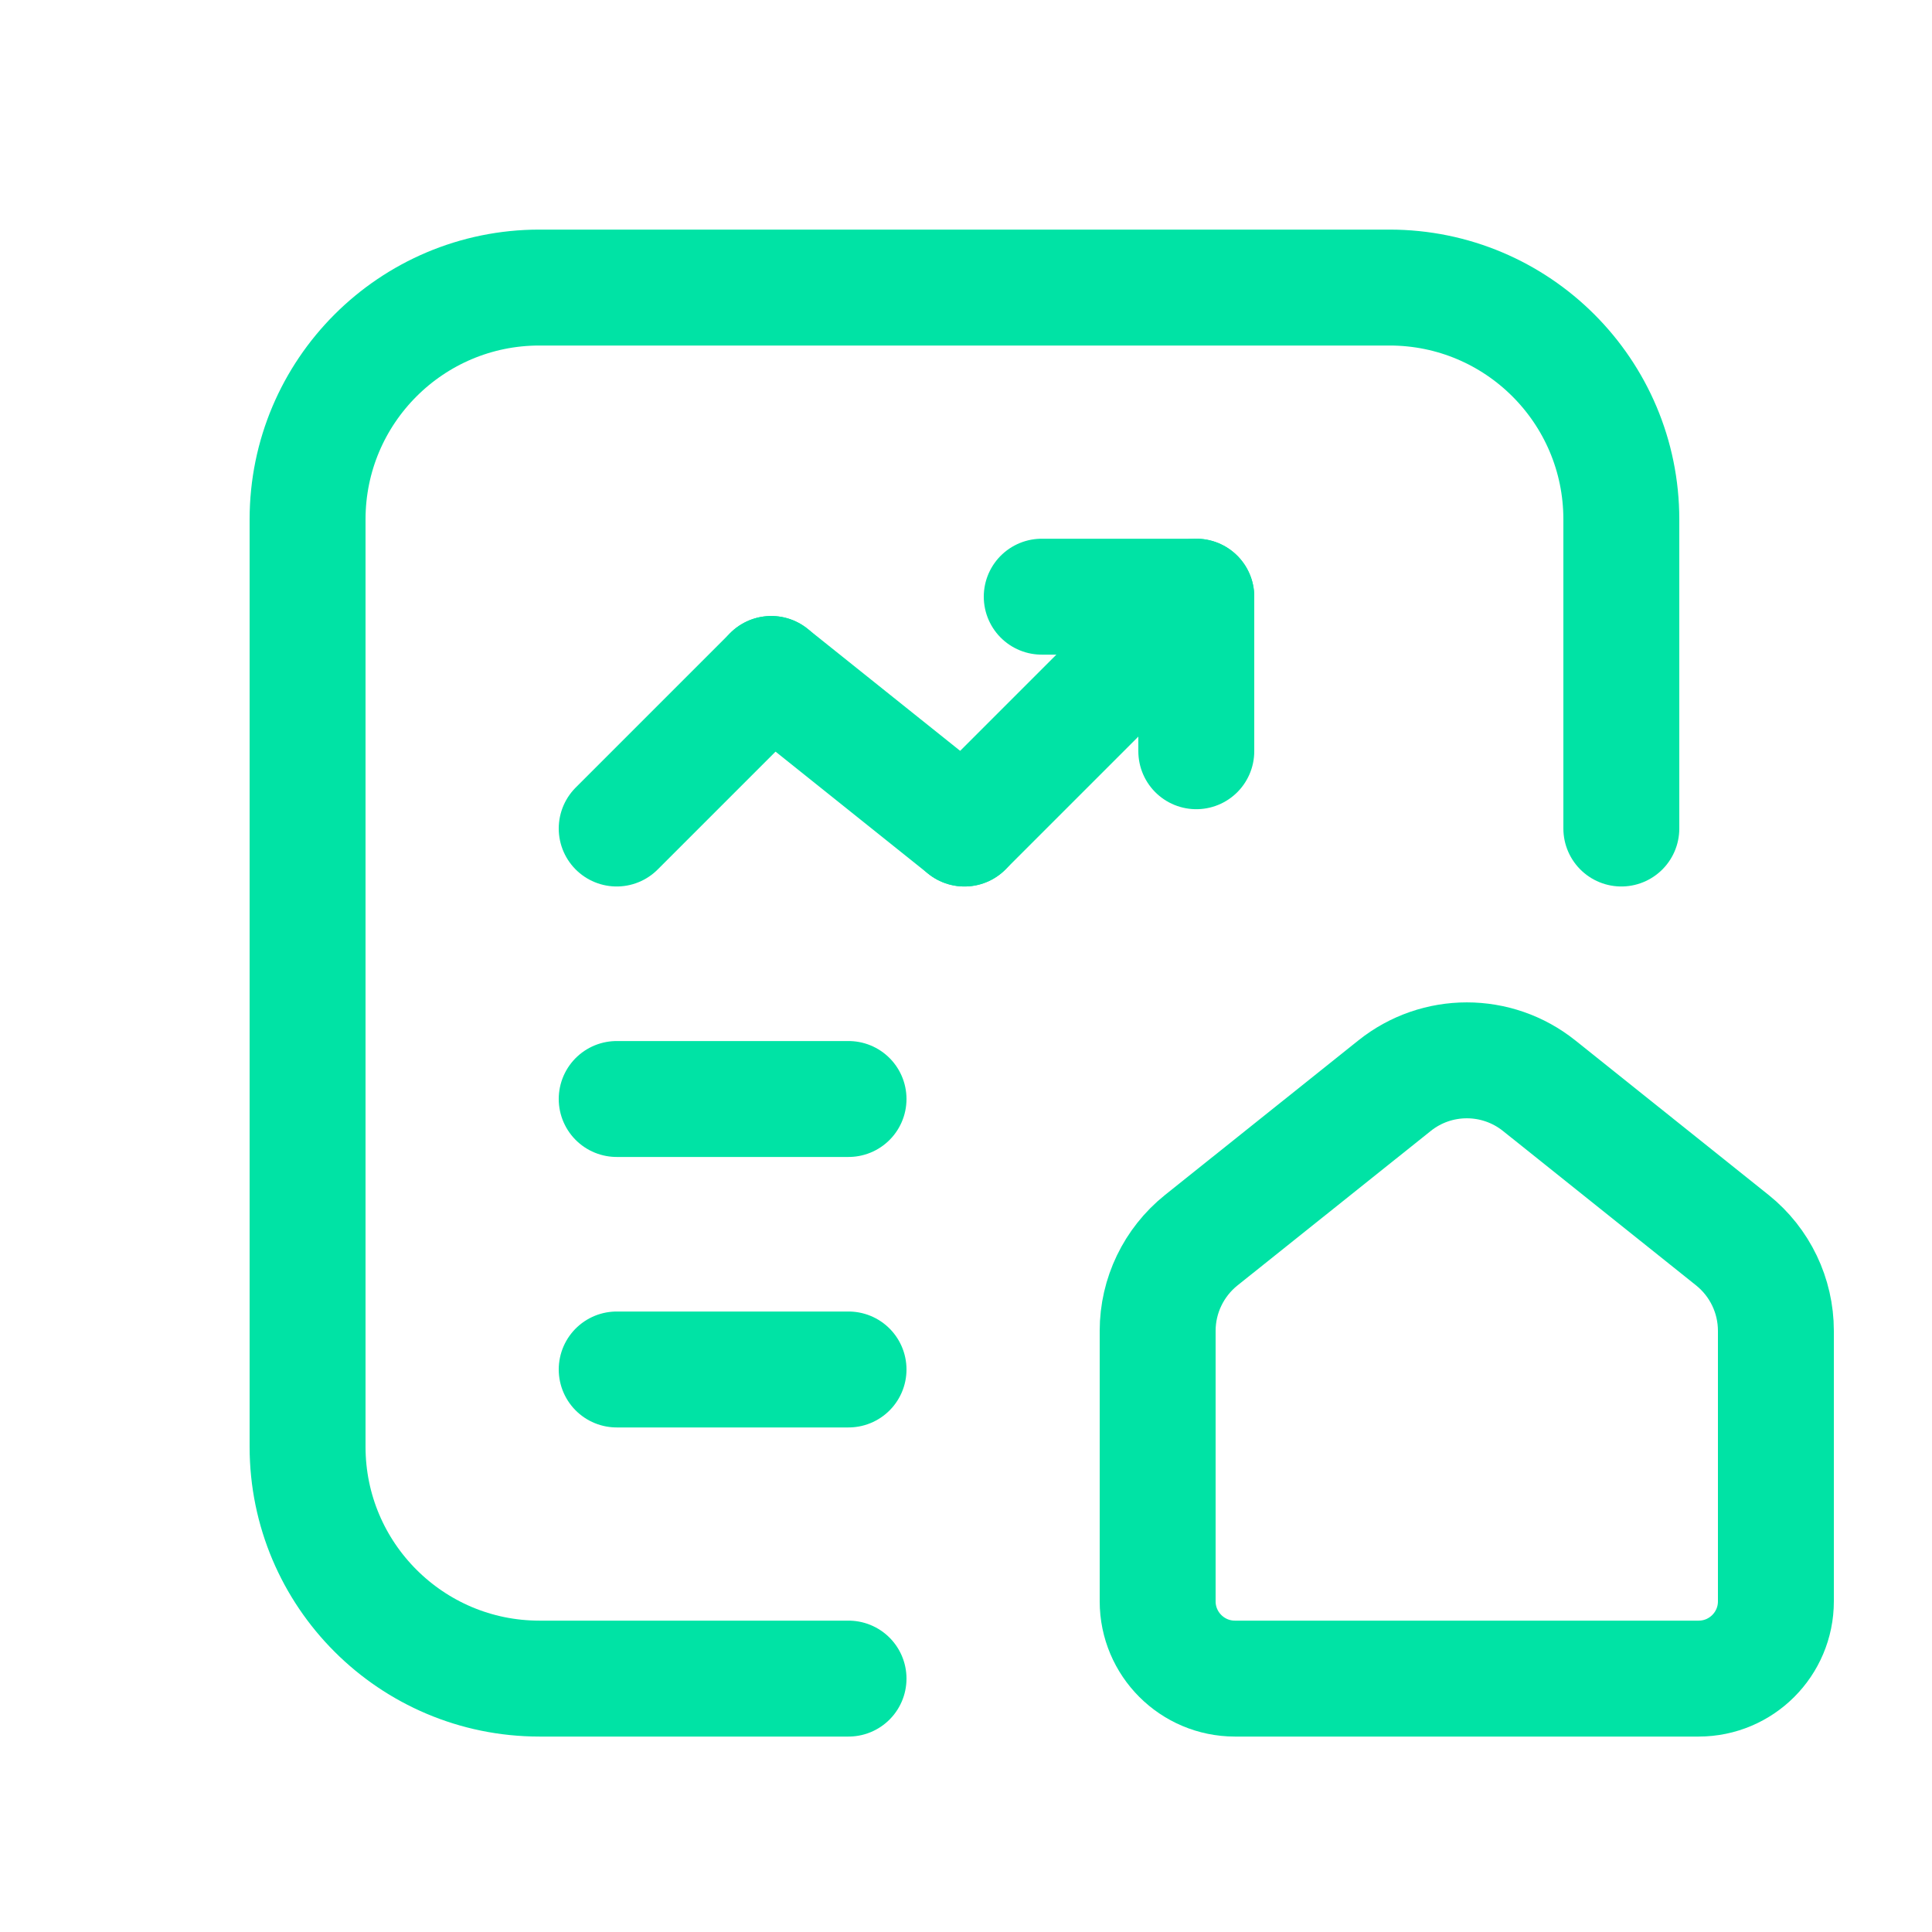 <svg width="25" height="25" viewBox="0 0 25 25" fill="none" xmlns="http://www.w3.org/2000/svg">
<path d="M15.48 9.721V7.721H13.48" stroke="#00E3A5" stroke-width="1.5" stroke-linecap="round" stroke-linejoin="round"/>
<path d="M12.48 10.721L9.98 8.721" stroke="#00E3A5" stroke-width="1.5" stroke-linecap="round" stroke-linejoin="round"/>
<path d="M9.98 8.721L7.98 10.721" stroke="#00E3A5" stroke-width="1.5" stroke-linecap="round" stroke-linejoin="round"/>
<path d="M12.48 10.721L15.48 7.721" stroke="#00E3A5" stroke-width="1.5" stroke-linecap="round" stroke-linejoin="round"/>
<path d="M7.98 17.721H10.98" stroke="#00E3A5" stroke-width="1.5" stroke-linecap="round" stroke-linejoin="round"/>
<path d="M7.98 14.221H10.98" stroke="#00E3A5" stroke-width="1.5" stroke-linecap="round" stroke-linejoin="round"/>
<path fill-rule="evenodd" clip-rule="evenodd" d="M15.543 16.049L18.044 14.05C18.591 13.611 19.37 13.611 19.918 14.05L22.418 16.049C22.773 16.334 22.98 16.765 22.98 17.221V20.721C22.98 21.273 22.533 21.721 21.98 21.721H15.98C15.428 21.721 14.98 21.273 14.98 20.721V17.221C14.98 16.765 15.188 16.334 15.543 16.049V16.049Z" stroke="#00E3A5" stroke-width="1.5" stroke-linecap="round" stroke-linejoin="round"/>
<path d="M20.98 10.721V6.721C20.98 5.064 19.637 3.721 17.98 3.721H6.98C5.324 3.721 3.98 5.064 3.98 6.721V18.721C3.98 20.378 5.324 21.721 6.98 21.721H10.98" stroke="#00E3A5" stroke-width="1.5" stroke-linecap="round" stroke-linejoin="round"/>
</svg>
